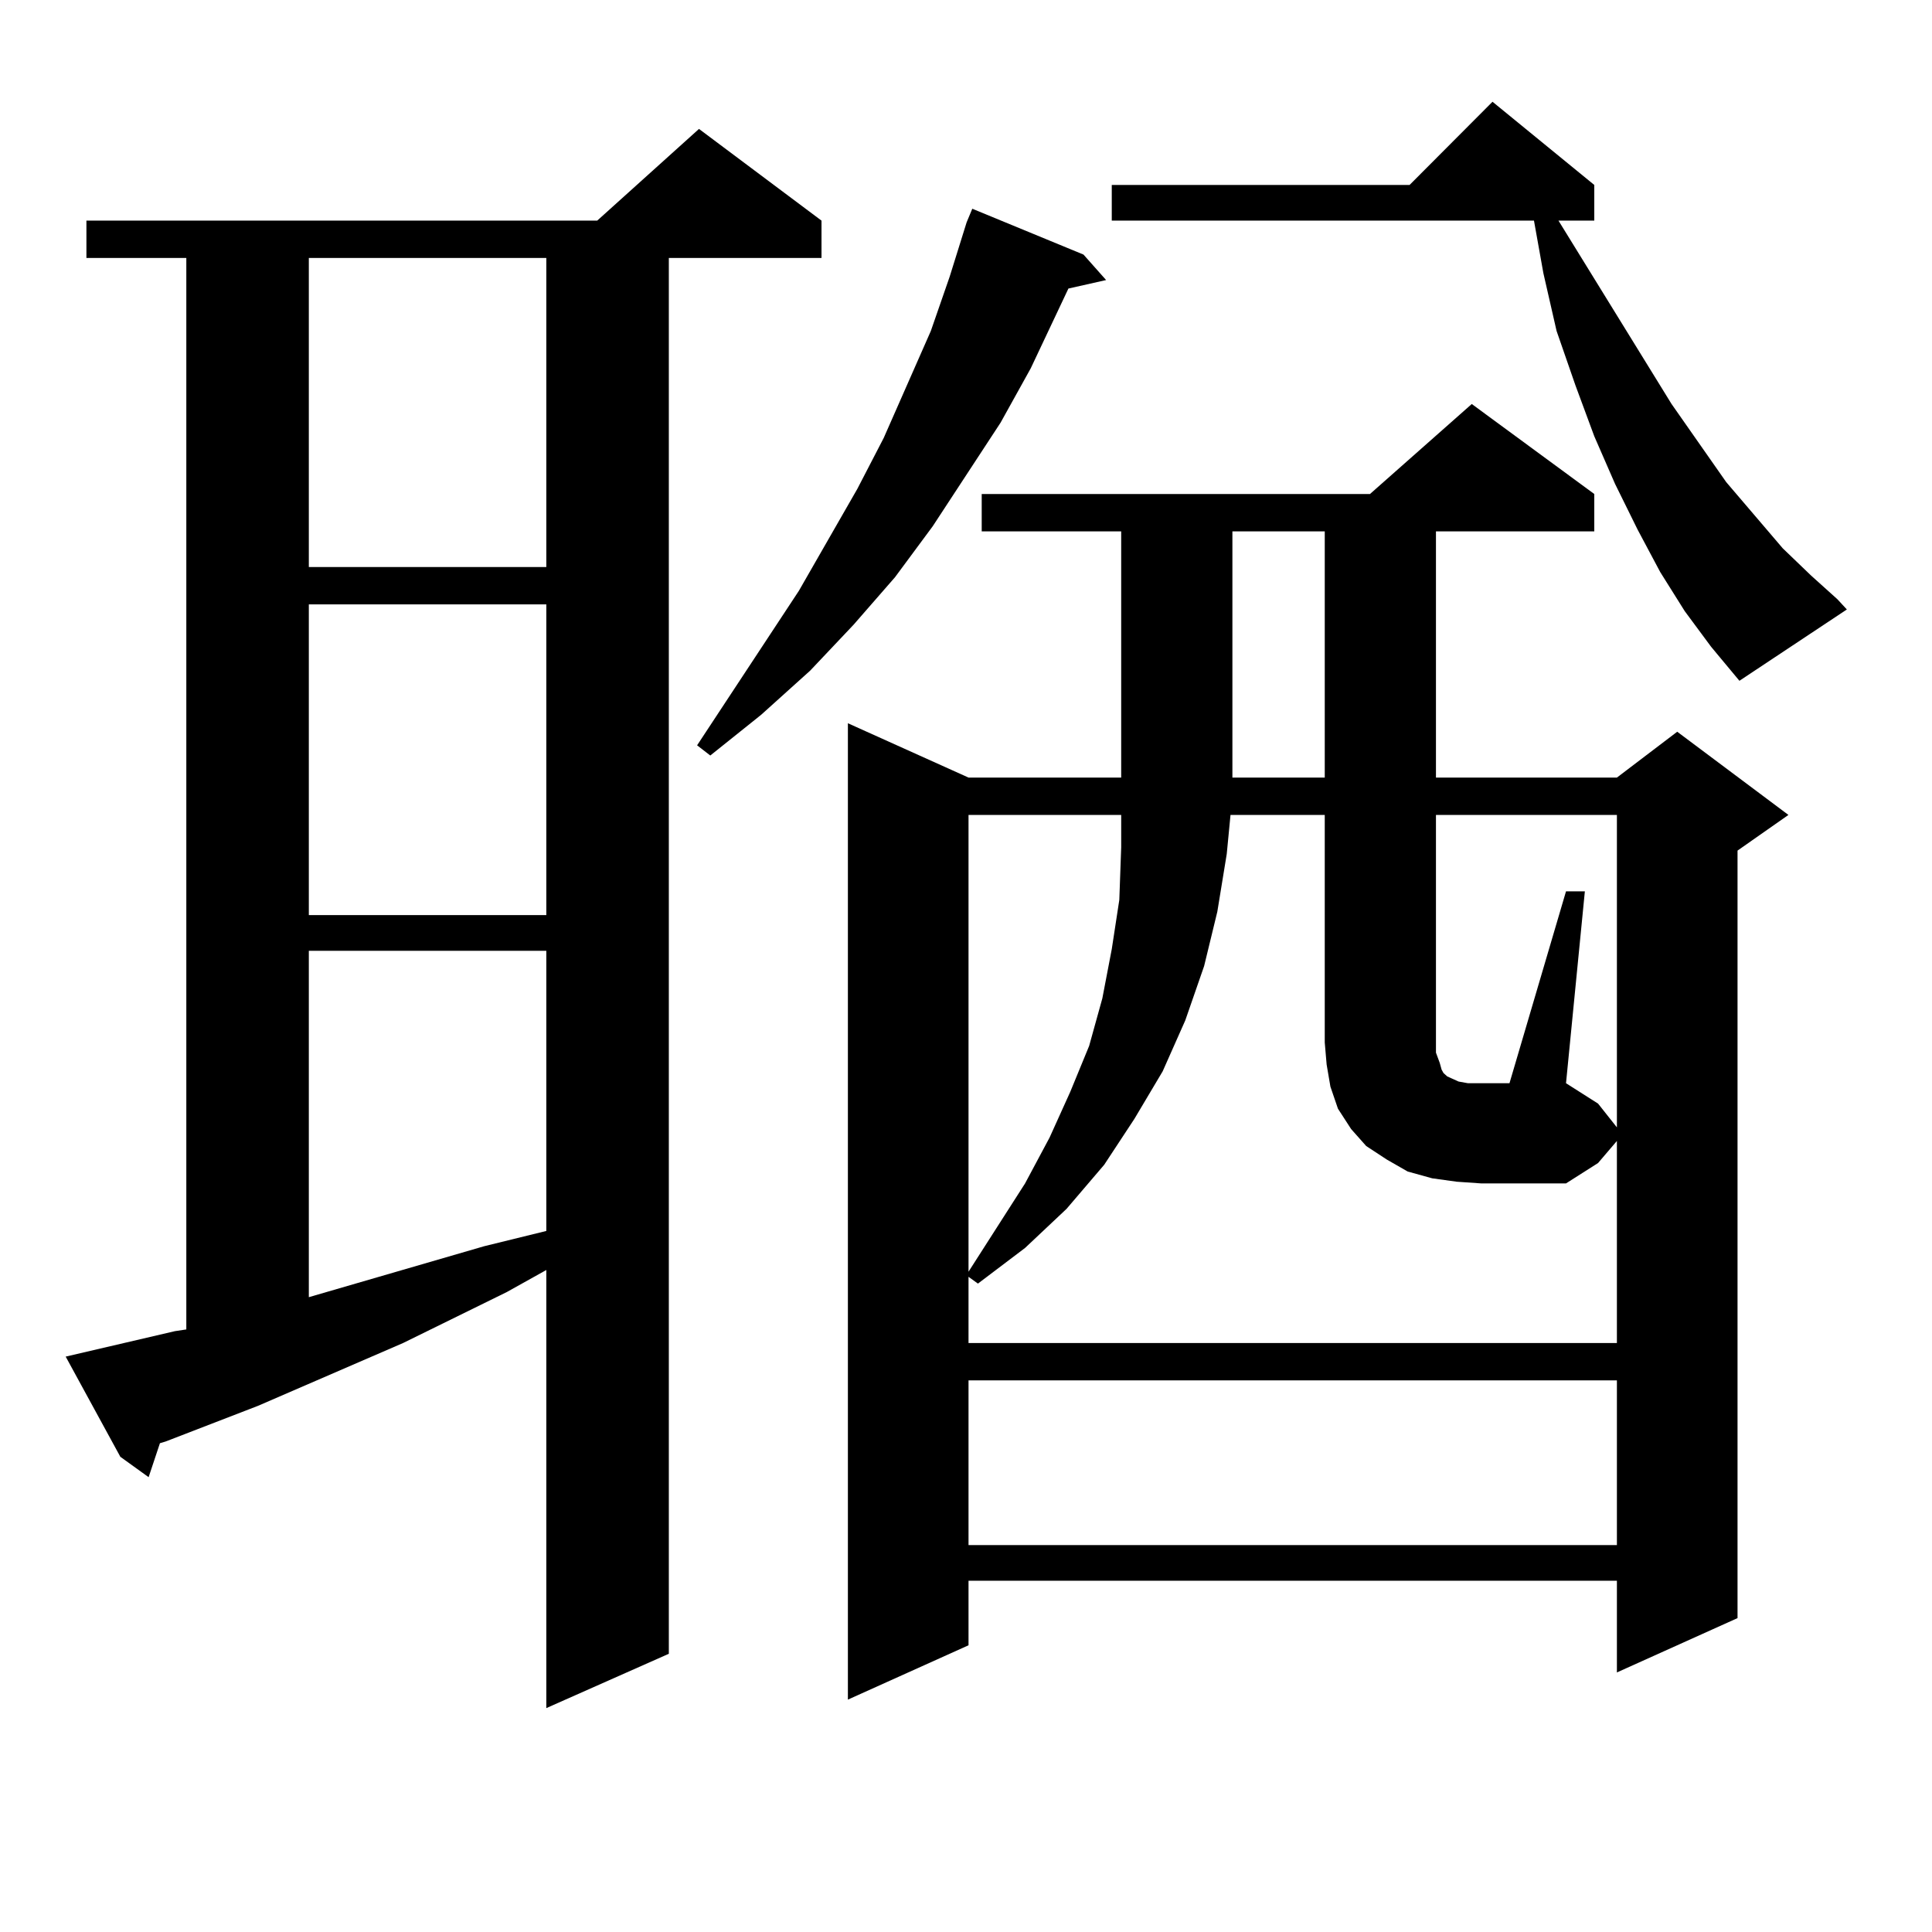 <?xml version="1.0" encoding="utf-8"?>
<!-- Generator: Adobe Illustrator 16.0.0, SVG Export Plug-In . SVG Version: 6.00 Build 0)  -->
<!DOCTYPE svg PUBLIC "-//W3C//DTD SVG 1.1//EN" "http://www.w3.org/Graphics/SVG/1.1/DTD/svg11.dtd">
<svg version="1.1" id="图层_1" xmlns="http://www.w3.org/2000/svg" xmlns:xlink="http://www.w3.org/1999/xlink" x="0px" y="0px"
	 width="1000px" height="1000px" viewBox="0 0 1000 1000" enable-background="new 0 0 1000 1000" xml:space="preserve">
<path d="M90.583,688.996l5.854-0.879v-554.59H44.73v-19.336h264.384l52.682-47.461l63.413,47.461v19.336h-79.022v722.461
	l-63.413,28.125V657.355l-20.487,11.426l-53.657,26.367l-75.12,32.52l-47.804,18.457l-2.927,0.879l-5.854,17.578l-14.634-10.547
	L33.999,702.18L90.583,688.996z M159.85,133.527v159.961h122.924V133.527H159.85z M159.85,312.824v160.84h122.924v-160.84H159.85z
	 M159.85,492.121v179.297l90.729-26.367l32.194-7.91v-145.02H159.85z M560.815,131.77l11.707,13.184l-19.512,4.395l-19.512,41.309
	l-15.609,28.125l-35.121,53.613l-19.512,26.367l-21.463,24.609l-22.438,23.73l-25.365,22.852l-26.341,21.094l-6.829-5.273
	l52.682-79.98l30.243-52.734l13.658-26.367l24.39-55.371l9.756-28.125l8.78-28.125l2.927-7.031L560.815,131.77z M825.199,255.695
	v19.336H743.25v127.441h93.656l31.219-23.73l57.56,43.066l-26.341,18.457v397.266l-62.438,28.125v-47.461H501.305v33.398
	l-62.438,28.125V374.348l62.438,28.125h79.022V275.031h-72.193v-19.336h200.971l52.682-46.582L825.199,255.695z M753.981,611.652
	l-12.683-1.758l-12.683-3.516l-10.731-6.152l-10.731-7.031l-7.805-8.789l-6.829-10.547l-3.902-11.426l-1.951-11.426l-0.976-11.426
	V421.809h-48.779l-1.951,20.215l-4.878,29.883l-6.829,28.125l-9.756,28.125l-11.707,26.367l-14.634,24.609l-15.609,23.73
	l-19.512,22.852l-21.463,20.215l-24.39,18.457l-4.878-3.516v34.277h335.602v-104.59l-9.756,11.426l-16.585,10.547h-43.901
	L753.981,611.652z M501.305,421.809v236.426l29.268-45.703l12.683-23.73l10.731-23.73l9.756-23.73l6.829-24.609l4.878-25.488
	l3.902-25.488l0.976-27.246v-16.699H501.305z M501.305,714.484v85.254h335.602v-85.254H501.305z M872.027,316.34l-12.683-20.215
	l-11.707-21.973l-11.707-23.73l-10.731-24.609l-9.756-26.367l-9.756-28.125l-6.829-29.883l-4.878-27.246H575.449V95.734h154.143
	l42.926-43.066l52.682,43.066v18.457h-18.536l58.535,94.922l28.292,40.43l29.268,34.277l14.634,14.063l13.658,12.305l4.878,5.273
	l-55.608,36.914l-14.634-17.578L872.027,316.34z M637.887,275.031v127.441h47.804V275.031H637.887z M810.565,461.359h9.756
	l-9.756,99.316l16.585,10.547l9.756,12.305V421.809H743.25v117.773v5.273l1.951,5.273l0.976,3.516l0.976,1.758l0.976,0.879
	l0.976,0.879l1.951,0.879l3.902,1.758l4.878,0.879h6.829h14.634L810.565,461.359z"/>
</svg>

